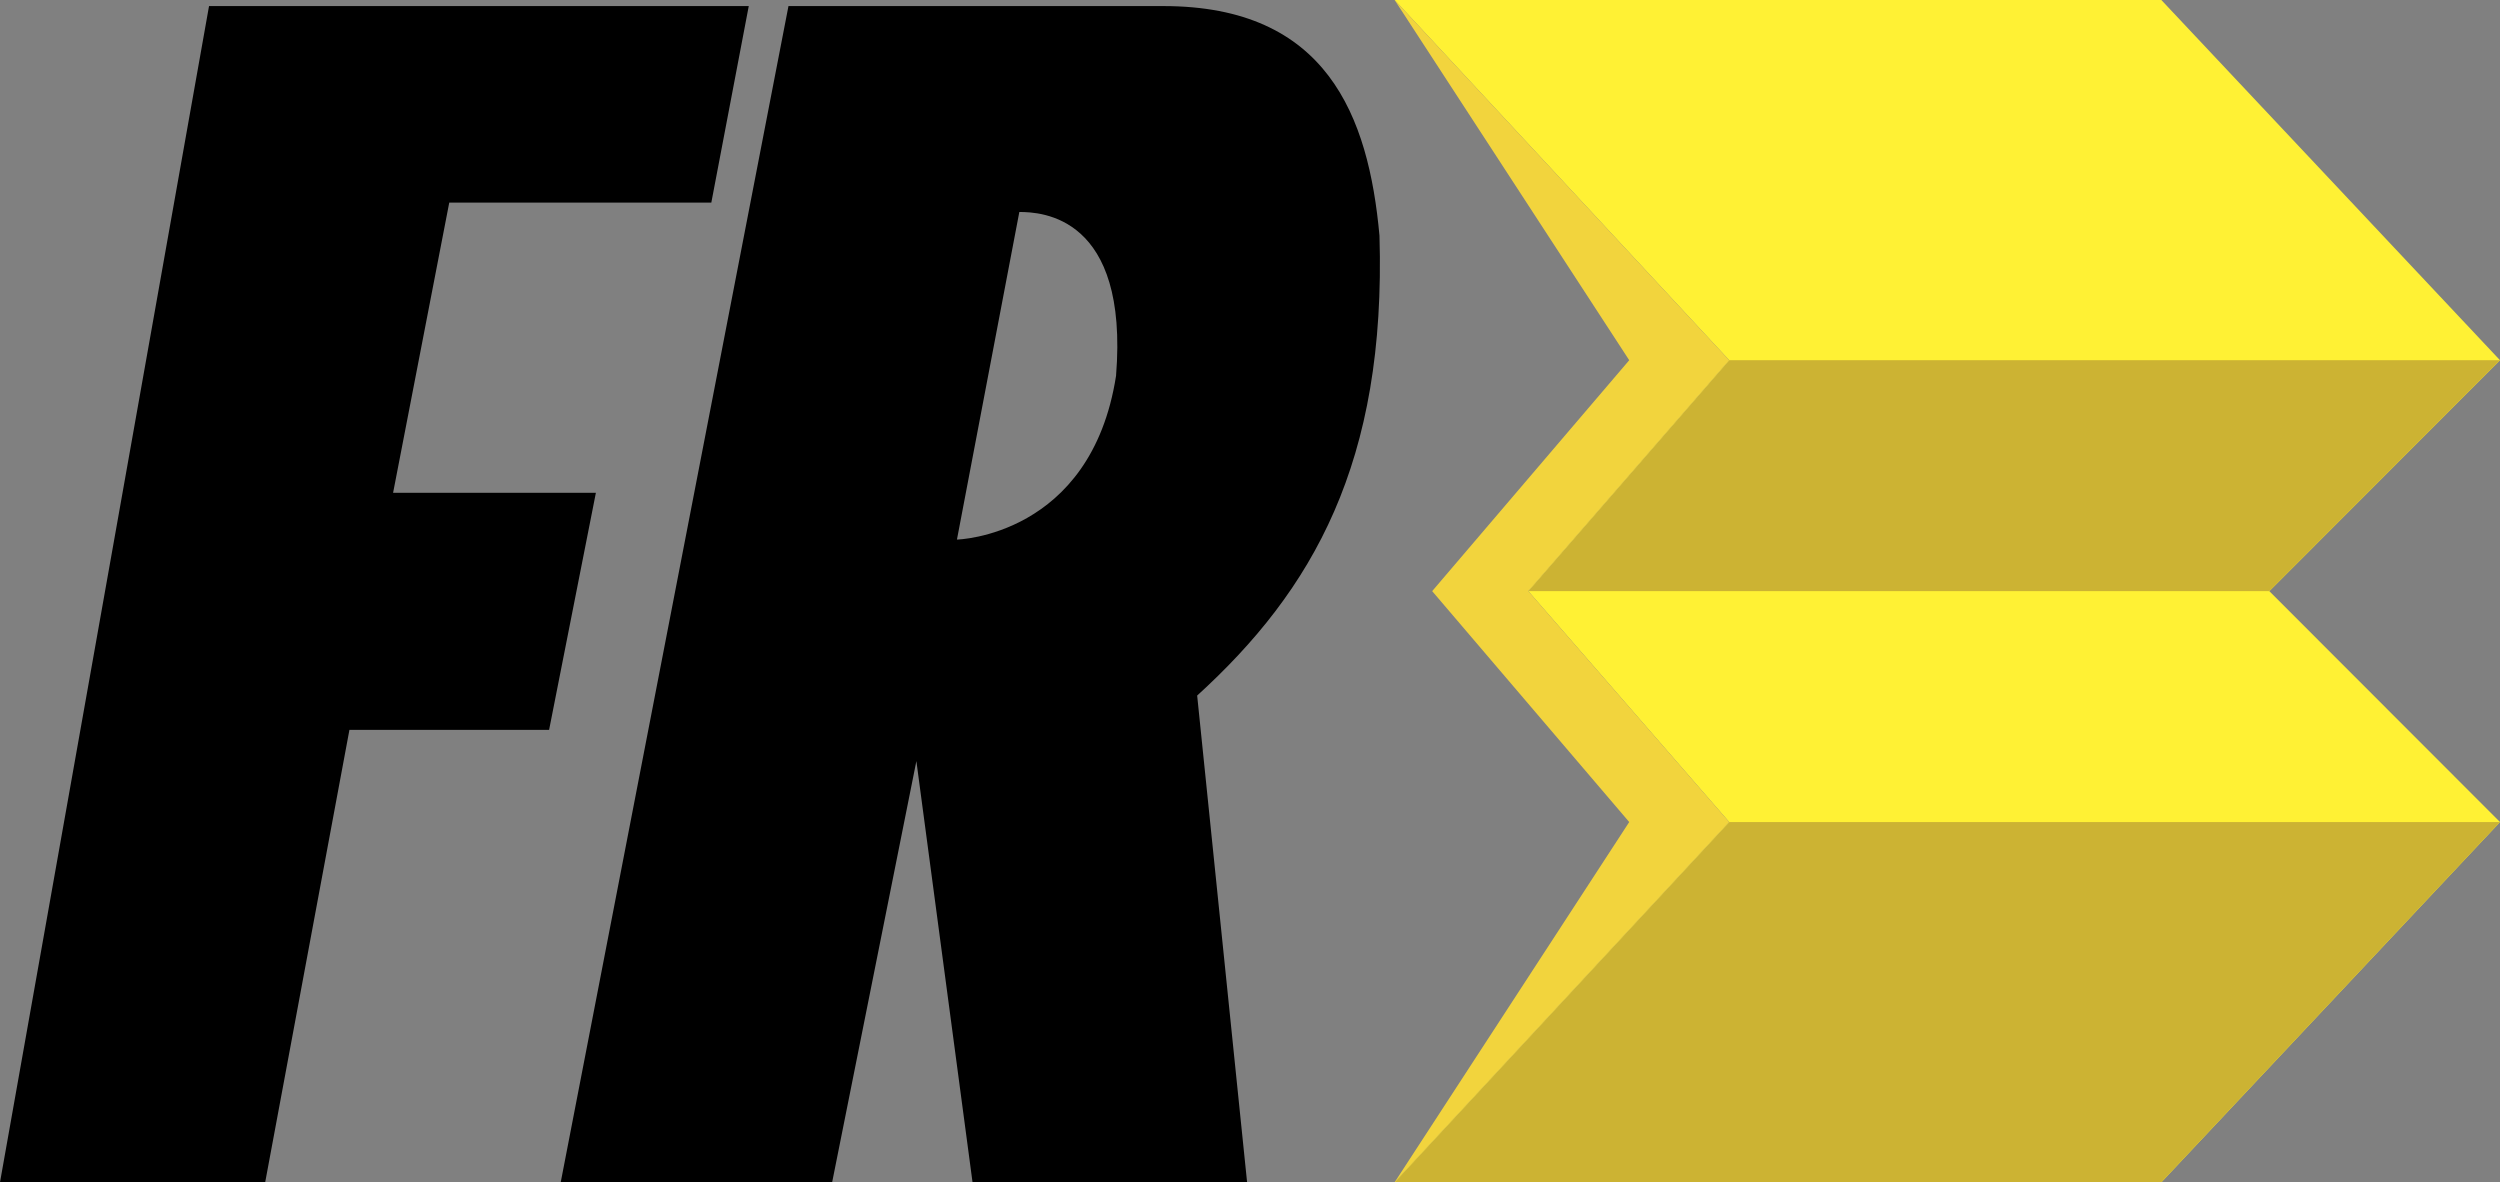 <?xml version="1.0" encoding="utf-8"?>
<!-- Generator: Adobe Illustrator 15.0.0, SVG Export Plug-In . SVG Version: 6.00 Build 0)  -->
<!DOCTYPE svg PUBLIC "-//W3C//DTD SVG 1.1//EN" "http://www.w3.org/Graphics/SVG/1.1/DTD/svg11.dtd">
<svg version="1.1" id="Calque_1" xmlns="http://www.w3.org/2000/svg" xmlns:xlink="http://www.w3.org/1999/xlink" x="0px" y="0px"
	 width="520.187px" height="246px" viewBox="4.101 0 520.187 246" enable-background="new 4.101 0 520.187 246"
	 xml:space="preserve">
<rect x="4.101" y="0" width="520.187" height="246" fill="#808080" stroke="none"/>
<g>
	<polygon fill="#FFF134" points="524.288,74.953 453.821,0 294.288,0 363.907,74.953 322.101,123 363.907,171.047 294.288,246 
		453.821,246 524.288,171.047 476.288,123 	"/>
</g>
<polygon id="F" points="159.899,1.265 152.109,42.162 97.579,42.162 85.895,102.535 128.09,102.535 118.354,151.87 76.808,151.87 
	59.279,246 4.101,246 47.595,1.265 "/>
<path id="R" d="M291.135,49.037C288.867,24.1,280.178,1.265,246.173,1.265c-27.959,0-78.012,0-78.012,0l-47.388,244.734h56.475
	l17.528-87.636l11.684,87.636h57.129l-10.388-101.27C277.259,122.811,292.561,96.266,291.135,49.037L291.135,49.037z
	 M203.216,112.272l12.982-68.163c4.545,0,22.797,0.771,20.125,34.081C231.131,111.626,203.216,112.272,203.216,112.272z"/>
<polygon fill="#CCB333" points="363.907,74.953 322.101,123 476.288,123 524.288,74.953 "/>
<polygon fill="#CCB333" points="363.907,171.047 294.288,246 453.821,246 524.288,171.047 "/>
<polygon fill="#F2D43D" points="363.907,74.953 294.288,0 343.101,74.953 302.101,123 343.101,171.047 294.288,246 363.907,171.047 
	322.101,123 "/>
</svg>
